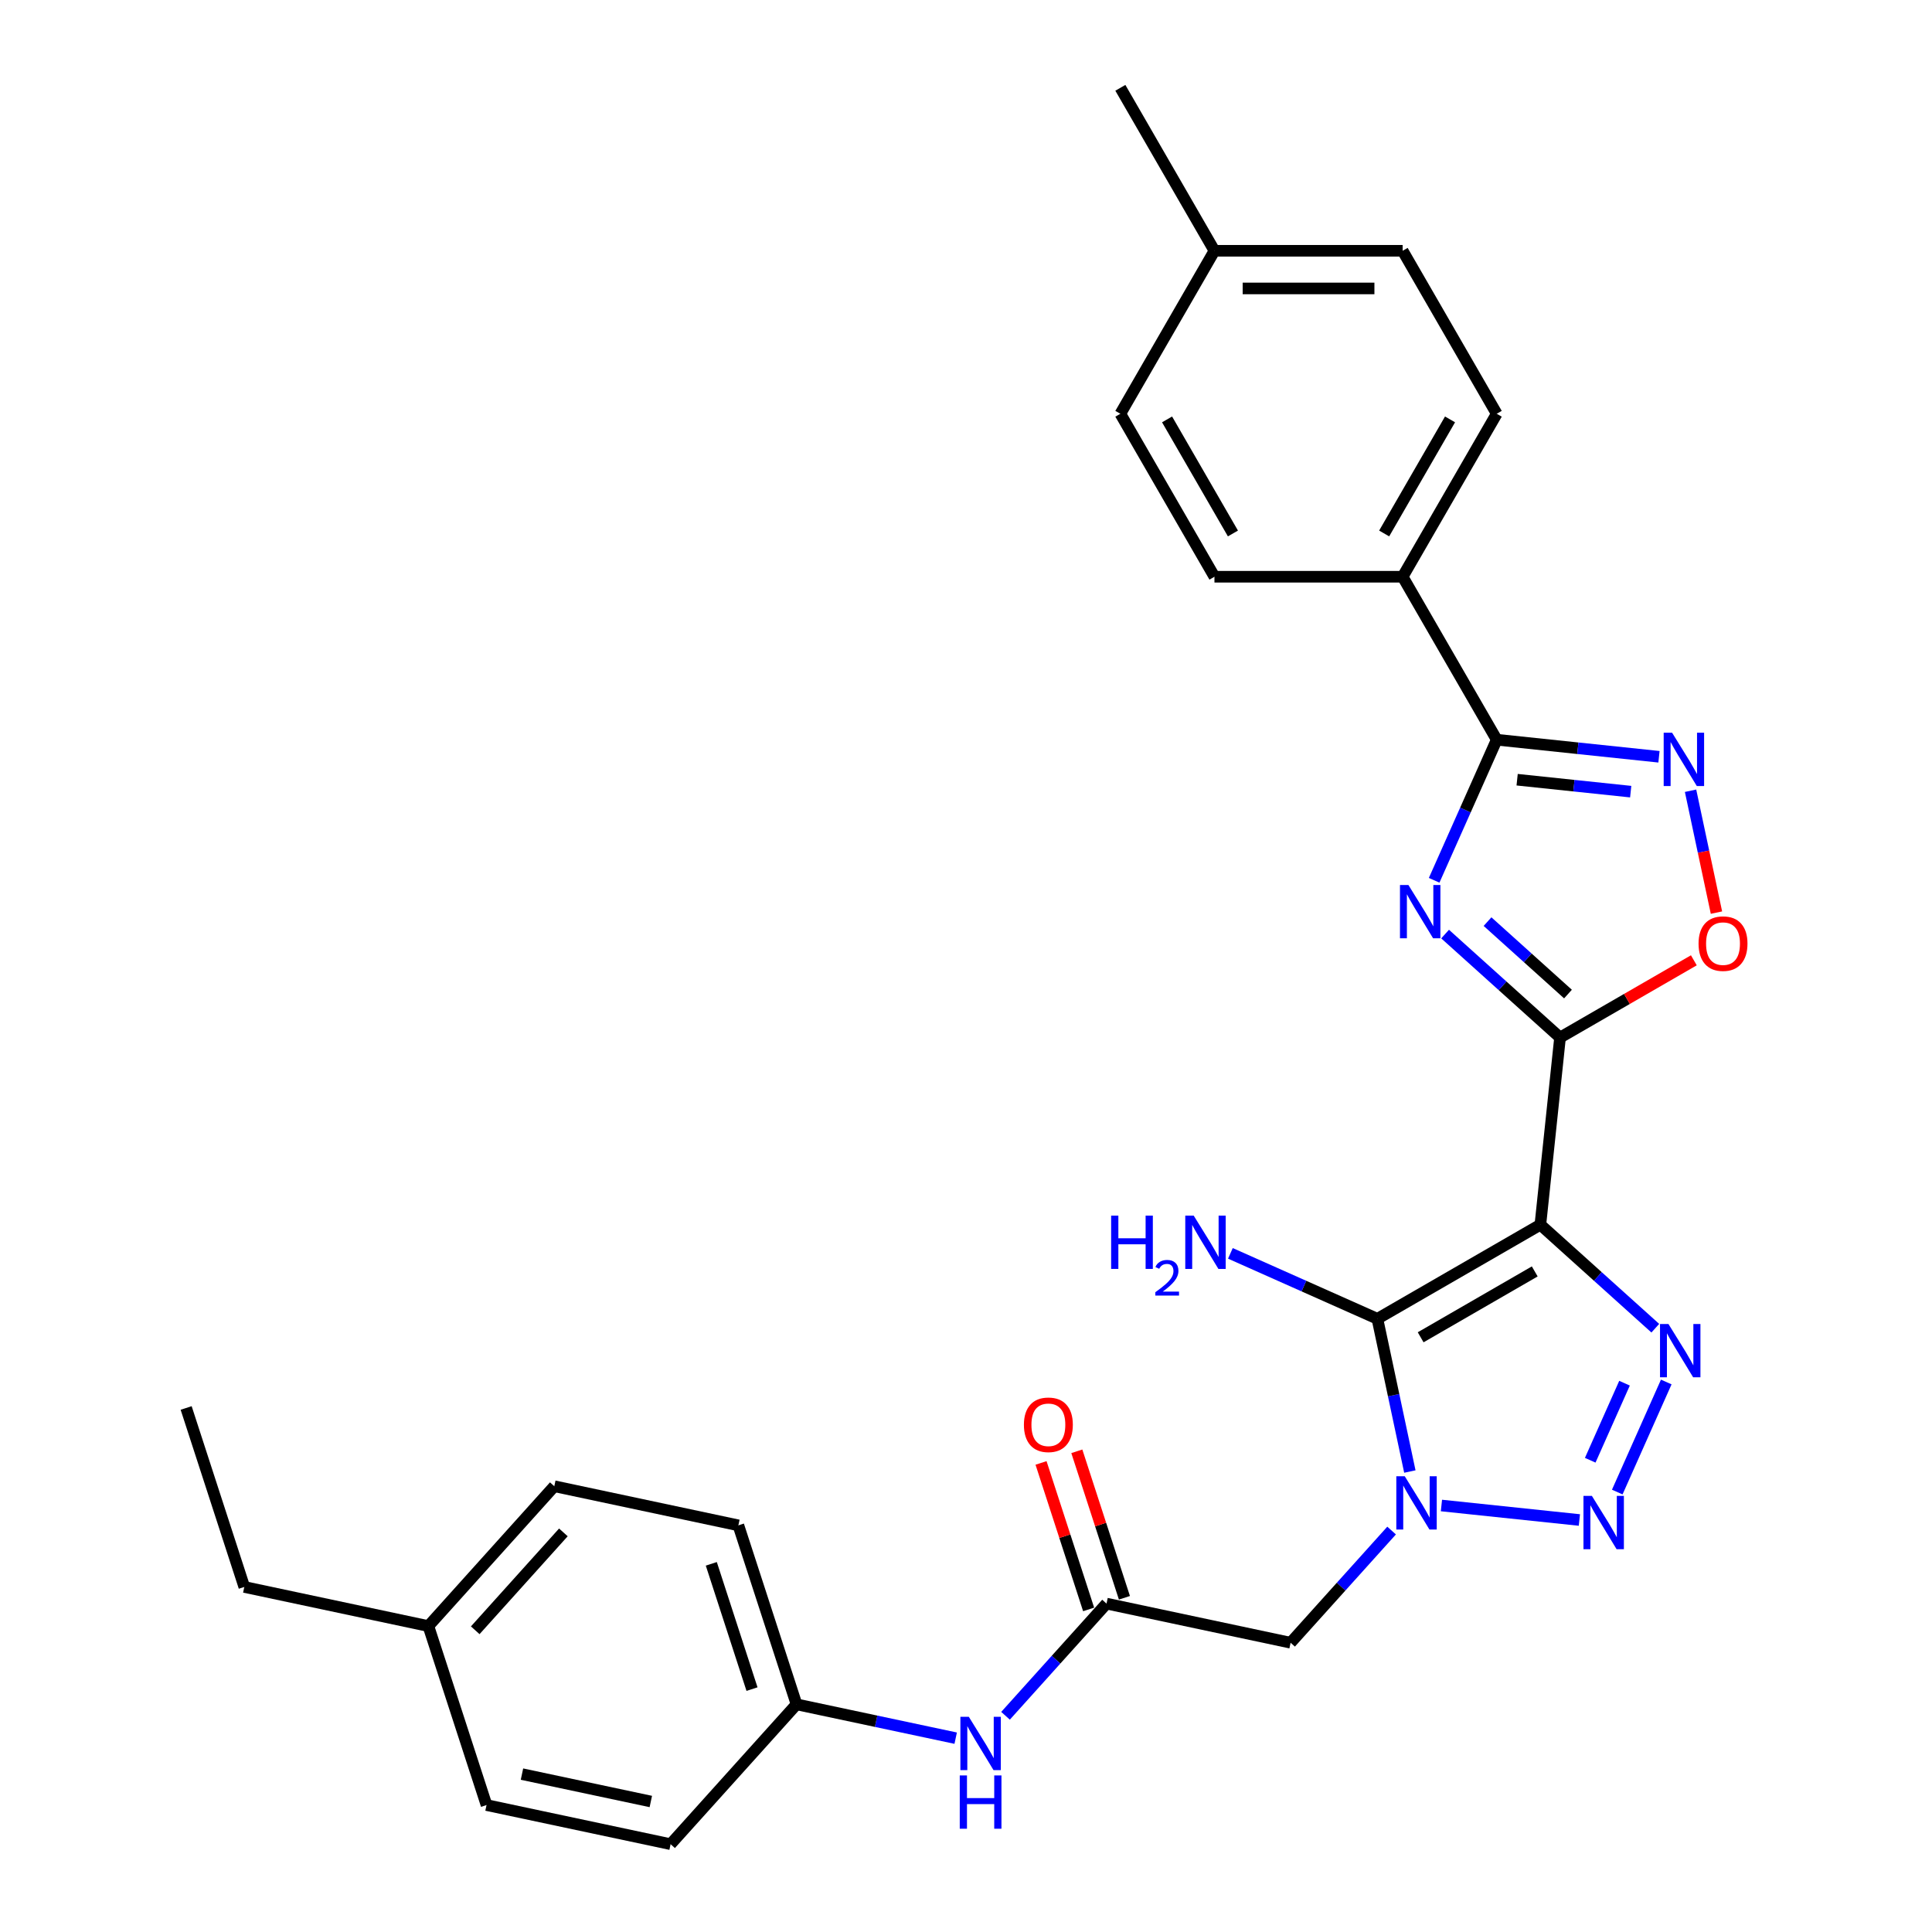 <?xml version='1.0' encoding='iso-8859-1'?>
<svg version='1.1' baseProfile='full'
              xmlns='http://www.w3.org/2000/svg'
                      xmlns:rdkit='http://www.rdkit.org/xml'
                      xmlns:xlink='http://www.w3.org/1999/xlink'
                  xml:space='preserve'
width='1000px' height='1000px' viewBox='0 0 1000 1000'>
<!-- END OF HEADER -->
<rect style='opacity:1.0;fill:#FFFFFF;stroke:none' width='1000' height='1000' x='0' y='0'> </rect>
<path class='bond-1' d='M 797.293,633.91 L 712.938,682.613' style='fill:none;fill-rule:evenodd;stroke:#000000;stroke-width:6px;stroke-linecap:butt;stroke-linejoin:miter;stroke-opacity:1' />
<path class='bond-1' d='M 794.381,658.087 L 735.332,692.179' style='fill:none;fill-rule:evenodd;stroke:#000000;stroke-width:6px;stroke-linecap:butt;stroke-linejoin:miter;stroke-opacity:1' />
<path class='bond-2' d='M 797.293,633.91 L 807.475,537.038' style='fill:none;fill-rule:evenodd;stroke:#000000;stroke-width:6px;stroke-linecap:butt;stroke-linejoin:miter;stroke-opacity:1' />
<path class='bond-4' d='M 797.293,633.91 L 827.038,660.693' style='fill:none;fill-rule:evenodd;stroke:#000000;stroke-width:6px;stroke-linecap:butt;stroke-linejoin:miter;stroke-opacity:1' />
<path class='bond-4' d='M 827.038,660.693 L 856.783,687.475' style='fill:none;fill-rule:evenodd;stroke:#0000FF;stroke-width:6px;stroke-linecap:butt;stroke-linejoin:miter;stroke-opacity:1' />
<path class='bond-0' d='M 729.74,761.662 L 721.339,722.137' style='fill:none;fill-rule:evenodd;stroke:#0000FF;stroke-width:6px;stroke-linecap:butt;stroke-linejoin:miter;stroke-opacity:1' />
<path class='bond-0' d='M 721.339,722.137 L 712.938,682.613' style='fill:none;fill-rule:evenodd;stroke:#000000;stroke-width:6px;stroke-linecap:butt;stroke-linejoin:miter;stroke-opacity:1' />
<path class='bond-9' d='M 720.293,792.213 L 694.153,821.245' style='fill:none;fill-rule:evenodd;stroke:#0000FF;stroke-width:6px;stroke-linecap:butt;stroke-linejoin:miter;stroke-opacity:1' />
<path class='bond-9' d='M 694.153,821.245 L 668.013,850.276' style='fill:none;fill-rule:evenodd;stroke:#000000;stroke-width:6px;stroke-linecap:butt;stroke-linejoin:miter;stroke-opacity:1' />
<path class='bond-29' d='M 746.086,779.245 L 817.489,786.75' style='fill:none;fill-rule:evenodd;stroke:#0000FF;stroke-width:6px;stroke-linecap:butt;stroke-linejoin:miter;stroke-opacity:1' />
<path class='bond-13' d='M 712.938,682.613 L 674.894,665.675' style='fill:none;fill-rule:evenodd;stroke:#000000;stroke-width:6px;stroke-linecap:butt;stroke-linejoin:miter;stroke-opacity:1' />
<path class='bond-13' d='M 674.894,665.675 L 636.85,648.736' style='fill:none;fill-rule:evenodd;stroke:#0000FF;stroke-width:6px;stroke-linecap:butt;stroke-linejoin:miter;stroke-opacity:1' />
<path class='bond-3' d='M 807.475,537.038 L 777.73,510.256' style='fill:none;fill-rule:evenodd;stroke:#000000;stroke-width:6px;stroke-linecap:butt;stroke-linejoin:miter;stroke-opacity:1' />
<path class='bond-3' d='M 777.73,510.256 L 747.985,483.473' style='fill:none;fill-rule:evenodd;stroke:#0000FF;stroke-width:6px;stroke-linecap:butt;stroke-linejoin:miter;stroke-opacity:1' />
<path class='bond-3' d='M 811.587,514.526 L 790.766,495.779' style='fill:none;fill-rule:evenodd;stroke:#000000;stroke-width:6px;stroke-linecap:butt;stroke-linejoin:miter;stroke-opacity:1' />
<path class='bond-3' d='M 790.766,495.779 L 769.944,477.031' style='fill:none;fill-rule:evenodd;stroke:#0000FF;stroke-width:6px;stroke-linecap:butt;stroke-linejoin:miter;stroke-opacity:1' />
<path class='bond-8' d='M 807.475,537.038 L 842.104,517.045' style='fill:none;fill-rule:evenodd;stroke:#000000;stroke-width:6px;stroke-linecap:butt;stroke-linejoin:miter;stroke-opacity:1' />
<path class='bond-8' d='M 842.104,517.045 L 876.733,497.052' style='fill:none;fill-rule:evenodd;stroke:#FF0000;stroke-width:6px;stroke-linecap:butt;stroke-linejoin:miter;stroke-opacity:1' />
<path class='bond-6' d='M 742.314,455.634 L 758.51,419.255' style='fill:none;fill-rule:evenodd;stroke:#0000FF;stroke-width:6px;stroke-linecap:butt;stroke-linejoin:miter;stroke-opacity:1' />
<path class='bond-6' d='M 758.51,419.255 L 774.707,382.877' style='fill:none;fill-rule:evenodd;stroke:#000000;stroke-width:6px;stroke-linecap:butt;stroke-linejoin:miter;stroke-opacity:1' />
<path class='bond-5' d='M 862.455,715.315 L 837.089,772.288' style='fill:none;fill-rule:evenodd;stroke:#0000FF;stroke-width:6px;stroke-linecap:butt;stroke-linejoin:miter;stroke-opacity:1' />
<path class='bond-5' d='M 840.853,715.937 L 823.097,755.818' style='fill:none;fill-rule:evenodd;stroke:#0000FF;stroke-width:6px;stroke-linecap:butt;stroke-linejoin:miter;stroke-opacity:1' />
<path class='bond-11' d='M 774.707,382.877 L 726.004,298.521' style='fill:none;fill-rule:evenodd;stroke:#000000;stroke-width:6px;stroke-linecap:butt;stroke-linejoin:miter;stroke-opacity:1' />
<path class='bond-30' d='M 774.707,382.877 L 816.695,387.29' style='fill:none;fill-rule:evenodd;stroke:#000000;stroke-width:6px;stroke-linecap:butt;stroke-linejoin:miter;stroke-opacity:1' />
<path class='bond-30' d='M 816.695,387.29 L 858.683,391.703' style='fill:none;fill-rule:evenodd;stroke:#0000FF;stroke-width:6px;stroke-linecap:butt;stroke-linejoin:miter;stroke-opacity:1' />
<path class='bond-30' d='M 785.267,403.575 L 814.658,406.664' style='fill:none;fill-rule:evenodd;stroke:#000000;stroke-width:6px;stroke-linecap:butt;stroke-linejoin:miter;stroke-opacity:1' />
<path class='bond-30' d='M 814.658,406.664 L 844.05,409.754' style='fill:none;fill-rule:evenodd;stroke:#0000FF;stroke-width:6px;stroke-linecap:butt;stroke-linejoin:miter;stroke-opacity:1' />
<path class='bond-7' d='M 875.028,409.286 L 881.732,440.827' style='fill:none;fill-rule:evenodd;stroke:#0000FF;stroke-width:6px;stroke-linecap:butt;stroke-linejoin:miter;stroke-opacity:1' />
<path class='bond-7' d='M 881.732,440.827 L 888.436,472.367' style='fill:none;fill-rule:evenodd;stroke:#FF0000;stroke-width:6px;stroke-linecap:butt;stroke-linejoin:miter;stroke-opacity:1' />
<path class='bond-10' d='M 668.013,850.276 L 572.736,830.024' style='fill:none;fill-rule:evenodd;stroke:#000000;stroke-width:6px;stroke-linecap:butt;stroke-linejoin:miter;stroke-opacity:1' />
<path class='bond-12' d='M 572.736,830.024 L 546.595,859.056' style='fill:none;fill-rule:evenodd;stroke:#000000;stroke-width:6px;stroke-linecap:butt;stroke-linejoin:miter;stroke-opacity:1' />
<path class='bond-12' d='M 546.595,859.056 L 520.455,888.088' style='fill:none;fill-rule:evenodd;stroke:#0000FF;stroke-width:6px;stroke-linecap:butt;stroke-linejoin:miter;stroke-opacity:1' />
<path class='bond-14' d='M 582,827.014 L 569.681,789.101' style='fill:none;fill-rule:evenodd;stroke:#000000;stroke-width:6px;stroke-linecap:butt;stroke-linejoin:miter;stroke-opacity:1' />
<path class='bond-14' d='M 569.681,789.101 L 557.362,751.189' style='fill:none;fill-rule:evenodd;stroke:#FF0000;stroke-width:6px;stroke-linecap:butt;stroke-linejoin:miter;stroke-opacity:1' />
<path class='bond-14' d='M 563.472,833.034 L 551.153,795.121' style='fill:none;fill-rule:evenodd;stroke:#000000;stroke-width:6px;stroke-linecap:butt;stroke-linejoin:miter;stroke-opacity:1' />
<path class='bond-14' d='M 551.153,795.121 L 538.835,757.209' style='fill:none;fill-rule:evenodd;stroke:#FF0000;stroke-width:6px;stroke-linecap:butt;stroke-linejoin:miter;stroke-opacity:1' />
<path class='bond-15' d='M 726.004,298.521 L 774.707,214.166' style='fill:none;fill-rule:evenodd;stroke:#000000;stroke-width:6px;stroke-linecap:butt;stroke-linejoin:miter;stroke-opacity:1' />
<path class='bond-15' d='M 716.439,276.127 L 750.531,217.079' style='fill:none;fill-rule:evenodd;stroke:#000000;stroke-width:6px;stroke-linecap:butt;stroke-linejoin:miter;stroke-opacity:1' />
<path class='bond-16' d='M 726.004,298.521 L 628.599,298.521' style='fill:none;fill-rule:evenodd;stroke:#000000;stroke-width:6px;stroke-linecap:butt;stroke-linejoin:miter;stroke-opacity:1' />
<path class='bond-17' d='M 494.662,899.67 L 453.472,890.914' style='fill:none;fill-rule:evenodd;stroke:#0000FF;stroke-width:6px;stroke-linecap:butt;stroke-linejoin:miter;stroke-opacity:1' />
<path class='bond-17' d='M 453.472,890.914 L 412.282,882.159' style='fill:none;fill-rule:evenodd;stroke:#000000;stroke-width:6px;stroke-linecap:butt;stroke-linejoin:miter;stroke-opacity:1' />
<path class='bond-19' d='M 774.707,214.166 L 726.004,129.81' style='fill:none;fill-rule:evenodd;stroke:#000000;stroke-width:6px;stroke-linecap:butt;stroke-linejoin:miter;stroke-opacity:1' />
<path class='bond-18' d='M 628.599,298.521 L 579.896,214.166' style='fill:none;fill-rule:evenodd;stroke:#000000;stroke-width:6px;stroke-linecap:butt;stroke-linejoin:miter;stroke-opacity:1' />
<path class='bond-18' d='M 638.165,276.127 L 604.073,217.079' style='fill:none;fill-rule:evenodd;stroke:#000000;stroke-width:6px;stroke-linecap:butt;stroke-linejoin:miter;stroke-opacity:1' />
<path class='bond-22' d='M 412.282,882.159 L 347.105,954.545' style='fill:none;fill-rule:evenodd;stroke:#000000;stroke-width:6px;stroke-linecap:butt;stroke-linejoin:miter;stroke-opacity:1' />
<path class='bond-23' d='M 412.282,882.159 L 382.182,789.521' style='fill:none;fill-rule:evenodd;stroke:#000000;stroke-width:6px;stroke-linecap:butt;stroke-linejoin:miter;stroke-opacity:1' />
<path class='bond-23' d='M 389.239,874.283 L 368.169,809.437' style='fill:none;fill-rule:evenodd;stroke:#000000;stroke-width:6px;stroke-linecap:butt;stroke-linejoin:miter;stroke-opacity:1' />
<path class='bond-20' d='M 579.896,214.166 L 628.599,129.81' style='fill:none;fill-rule:evenodd;stroke:#000000;stroke-width:6px;stroke-linecap:butt;stroke-linejoin:miter;stroke-opacity:1' />
<path class='bond-31' d='M 726.004,129.81 L 628.599,129.81' style='fill:none;fill-rule:evenodd;stroke:#000000;stroke-width:6px;stroke-linecap:butt;stroke-linejoin:miter;stroke-opacity:1' />
<path class='bond-31' d='M 711.394,149.291 L 643.21,149.291' style='fill:none;fill-rule:evenodd;stroke:#000000;stroke-width:6px;stroke-linecap:butt;stroke-linejoin:miter;stroke-opacity:1' />
<path class='bond-27' d='M 628.599,129.81 L 579.896,45.455' style='fill:none;fill-rule:evenodd;stroke:#000000;stroke-width:6px;stroke-linecap:butt;stroke-linejoin:miter;stroke-opacity:1' />
<path class='bond-21' d='M 221.728,841.656 L 286.905,769.269' style='fill:none;fill-rule:evenodd;stroke:#000000;stroke-width:6px;stroke-linecap:butt;stroke-linejoin:miter;stroke-opacity:1' />
<path class='bond-21' d='M 245.982,843.833 L 291.606,793.163' style='fill:none;fill-rule:evenodd;stroke:#000000;stroke-width:6px;stroke-linecap:butt;stroke-linejoin:miter;stroke-opacity:1' />
<path class='bond-26' d='M 221.728,841.656 L 126.451,821.404' style='fill:none;fill-rule:evenodd;stroke:#000000;stroke-width:6px;stroke-linecap:butt;stroke-linejoin:miter;stroke-opacity:1' />
<path class='bond-32' d='M 221.728,841.656 L 251.828,934.294' style='fill:none;fill-rule:evenodd;stroke:#000000;stroke-width:6px;stroke-linecap:butt;stroke-linejoin:miter;stroke-opacity:1' />
<path class='bond-25' d='M 347.105,954.545 L 251.828,934.294' style='fill:none;fill-rule:evenodd;stroke:#000000;stroke-width:6px;stroke-linecap:butt;stroke-linejoin:miter;stroke-opacity:1' />
<path class='bond-25' d='M 336.864,932.452 L 270.17,918.276' style='fill:none;fill-rule:evenodd;stroke:#000000;stroke-width:6px;stroke-linecap:butt;stroke-linejoin:miter;stroke-opacity:1' />
<path class='bond-24' d='M 382.182,789.521 L 286.905,769.269' style='fill:none;fill-rule:evenodd;stroke:#000000;stroke-width:6px;stroke-linecap:butt;stroke-linejoin:miter;stroke-opacity:1' />
<path class='bond-28' d='M 126.451,821.404 L 96.351,728.766' style='fill:none;fill-rule:evenodd;stroke:#000000;stroke-width:6px;stroke-linecap:butt;stroke-linejoin:miter;stroke-opacity:1' />
<path  class='atom-1' d='M 727.092 764.097
L 736.131 778.708
Q 737.027 780.15, 738.469 782.76
Q 739.911 785.371, 739.989 785.526
L 739.989 764.097
L 743.651 764.097
L 743.651 791.682
L 739.872 791.682
L 730.17 775.708
Q 729.04 773.838, 727.832 771.695
Q 726.663 769.552, 726.313 768.89
L 726.313 791.682
L 722.728 791.682
L 722.728 764.097
L 727.092 764.097
' fill='#0000FF'/>
<path  class='atom-4' d='M 728.991 458.069
L 738.03 472.68
Q 738.927 474.121, 740.368 476.732
Q 741.81 479.342, 741.888 479.498
L 741.888 458.069
L 745.55 458.069
L 745.55 485.654
L 741.771 485.654
L 732.069 469.679
Q 730.939 467.809, 729.731 465.666
Q 728.563 463.523, 728.212 462.861
L 728.212 485.654
L 724.627 485.654
L 724.627 458.069
L 728.991 458.069
' fill='#0000FF'/>
<path  class='atom-5' d='M 863.582 685.295
L 872.621 699.905
Q 873.518 701.347, 874.959 703.957
Q 876.401 706.568, 876.479 706.724
L 876.479 685.295
L 880.141 685.295
L 880.141 712.88
L 876.362 712.88
L 866.66 696.905
Q 865.53 695.035, 864.323 692.892
Q 863.154 690.749, 862.803 690.087
L 862.803 712.88
L 859.219 712.88
L 859.219 685.295
L 863.582 685.295
' fill='#0000FF'/>
<path  class='atom-6' d='M 823.964 774.279
L 833.003 788.89
Q 833.899 790.331, 835.341 792.942
Q 836.782 795.552, 836.86 795.708
L 836.86 774.279
L 840.523 774.279
L 840.523 801.864
L 836.743 801.864
L 827.042 785.89
Q 825.912 784.019, 824.704 781.876
Q 823.535 779.734, 823.185 779.071
L 823.185 801.864
L 819.6 801.864
L 819.6 774.279
L 823.964 774.279
' fill='#0000FF'/>
<path  class='atom-8' d='M 865.481 379.266
L 874.521 393.877
Q 875.417 395.318, 876.858 397.929
Q 878.3 400.539, 878.378 400.695
L 878.378 379.266
L 882.04 379.266
L 882.04 406.851
L 878.261 406.851
L 868.559 390.877
Q 867.43 389.007, 866.222 386.864
Q 865.053 384.721, 864.702 384.058
L 864.702 406.851
L 861.118 406.851
L 861.118 379.266
L 865.481 379.266
' fill='#0000FF'/>
<path  class='atom-9' d='M 879.168 488.413
Q 879.168 481.79, 882.441 478.088
Q 885.714 474.387, 891.831 474.387
Q 897.948 474.387, 901.221 478.088
Q 904.493 481.79, 904.493 488.413
Q 904.493 495.115, 901.182 498.933
Q 897.87 502.713, 891.831 502.713
Q 885.753 502.713, 882.441 498.933
Q 879.168 495.154, 879.168 488.413
M 891.831 499.596
Q 896.039 499.596, 898.298 496.79
Q 900.597 493.946, 900.597 488.413
Q 900.597 482.998, 898.298 480.27
Q 896.039 477.504, 891.831 477.504
Q 887.623 477.504, 885.324 480.231
Q 883.064 482.959, 883.064 488.413
Q 883.064 493.985, 885.324 496.79
Q 887.623 499.596, 891.831 499.596
' fill='#FF0000'/>
<path  class='atom-13' d='M 501.461 888.618
L 510.5 903.229
Q 511.397 904.671, 512.838 907.281
Q 514.28 909.892, 514.358 910.047
L 514.358 888.618
L 518.02 888.618
L 518.02 916.203
L 514.241 916.203
L 504.539 900.229
Q 503.409 898.359, 502.201 896.216
Q 501.033 894.073, 500.682 893.411
L 500.682 916.203
L 497.097 916.203
L 497.097 888.618
L 501.461 888.618
' fill='#0000FF'/>
<path  class='atom-13' d='M 496.766 918.962
L 500.507 918.962
L 500.507 930.69
L 514.611 930.69
L 514.611 918.962
L 518.351 918.962
L 518.351 946.547
L 514.611 946.547
L 514.611 933.807
L 500.507 933.807
L 500.507 946.547
L 496.766 946.547
L 496.766 918.962
' fill='#0000FF'/>
<path  class='atom-14' d='M 575.121 629.202
L 578.862 629.202
L 578.862 640.93
L 592.966 640.93
L 592.966 629.202
L 596.707 629.202
L 596.707 656.787
L 592.966 656.787
L 592.966 644.046
L 578.862 644.046
L 578.862 656.787
L 575.121 656.787
L 575.121 629.202
' fill='#0000FF'/>
<path  class='atom-14' d='M 598.044 655.819
Q 598.712 654.096, 600.307 653.145
Q 601.901 652.168, 604.112 652.168
Q 606.864 652.168, 608.407 653.659
Q 609.95 655.151, 609.95 657.799
Q 609.95 660.499, 607.944 663.02
Q 605.964 665.54, 601.85 668.523
L 610.258 668.523
L 610.258 670.58
L 597.992 670.58
L 597.992 668.857
Q 601.387 666.44, 603.392 664.64
Q 605.424 662.84, 606.401 661.219
Q 607.378 659.599, 607.378 657.928
Q 607.378 656.179, 606.504 655.202
Q 605.63 654.225, 604.112 654.225
Q 602.647 654.225, 601.67 654.816
Q 600.692 655.408, 599.998 656.719
L 598.044 655.819
' fill='#0000FF'/>
<path  class='atom-14' d='M 617.856 629.202
L 626.895 643.813
Q 627.791 645.254, 629.233 647.865
Q 630.675 650.475, 630.752 650.631
L 630.752 629.202
L 634.415 629.202
L 634.415 656.787
L 630.636 656.787
L 620.934 640.813
Q 619.804 638.942, 618.596 636.8
Q 617.427 634.657, 617.077 633.994
L 617.077 656.787
L 613.492 656.787
L 613.492 629.202
L 617.856 629.202
' fill='#0000FF'/>
<path  class='atom-15' d='M 529.973 737.464
Q 529.973 730.841, 533.246 727.139
Q 536.519 723.438, 542.636 723.438
Q 548.753 723.438, 552.026 727.139
Q 555.298 730.841, 555.298 737.464
Q 555.298 744.166, 551.987 747.984
Q 548.675 751.763, 542.636 751.763
Q 536.558 751.763, 533.246 747.984
Q 529.973 744.205, 529.973 737.464
M 542.636 748.646
Q 546.844 748.646, 549.103 745.841
Q 551.402 742.997, 551.402 737.464
Q 551.402 732.049, 549.103 729.321
Q 546.844 726.555, 542.636 726.555
Q 538.428 726.555, 536.129 729.282
Q 533.869 732.01, 533.869 737.464
Q 533.869 743.036, 536.129 745.841
Q 538.428 748.646, 542.636 748.646
' fill='#FF0000'/>
</svg>
